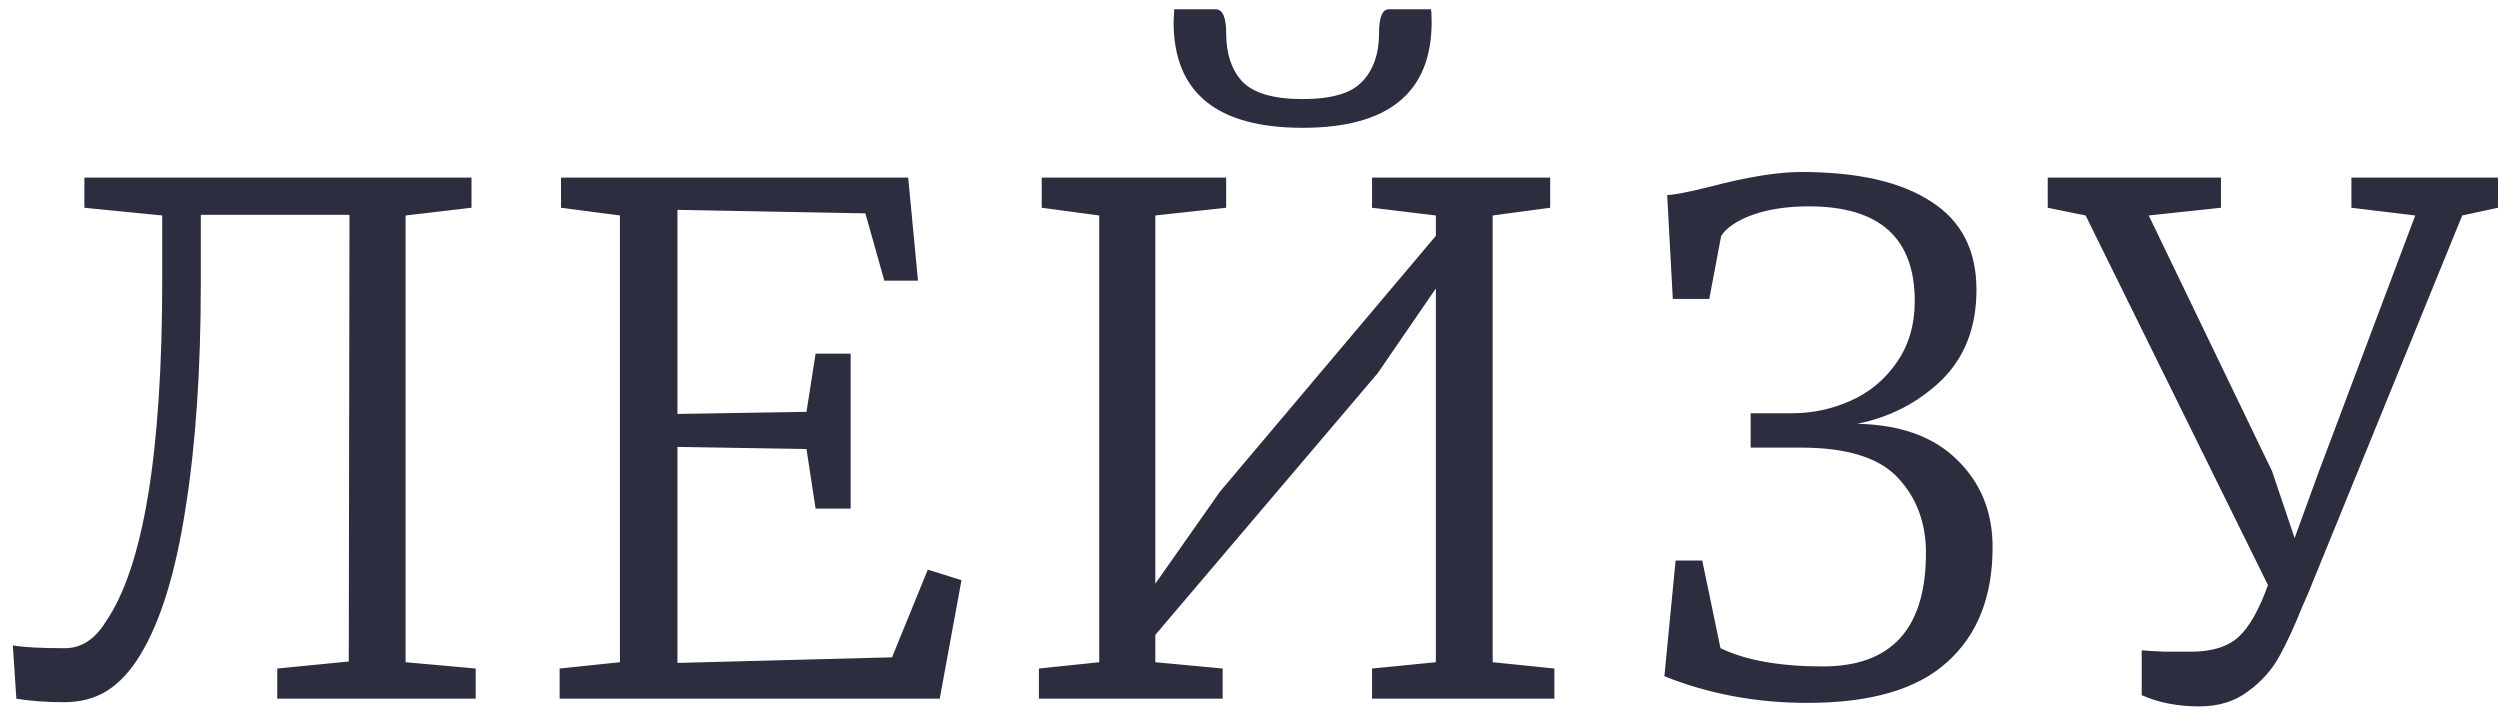 <?xml version="1.0" encoding="UTF-8"?> <svg xmlns="http://www.w3.org/2000/svg" width="147" height="42" viewBox="0 0 147 42" fill="none"><path d="M11.807 16.67C11.807 21.756 11.505 26.182 10.9 29.949C10.322 33.688 9.443 36.533 8.261 38.485C7.683 39.447 7.023 40.162 6.281 40.629C5.566 41.069 4.728 41.289 3.766 41.289C2.721 41.289 1.786 41.22 0.962 41.083L0.755 37.949C1.36 38.059 2.377 38.114 3.807 38.114C4.769 38.114 5.566 37.605 6.199 36.588C8.426 33.371 9.539 26.65 9.539 16.423V12.67L4.962 12.216V10.443H27.725V12.216L23.848 12.67V38.938L27.972 39.309V41.083H16.302V39.309L20.508 38.897L20.549 12.629H11.807V16.67ZM36.452 12.67L32.988 12.216V10.443H53.401L53.978 16.505H51.999L50.885 12.546L39.834 12.34V24.34L47.421 24.216L47.957 20.794H50.019V29.907H47.957L47.421 26.402L39.834 26.278V38.98L52.452 38.65L54.555 33.495L56.535 34.114L55.256 41.083H32.906V39.309L36.452 38.938V12.67ZM72.099 10.443V12.216L67.933 12.67V34.32L71.727 28.918L84.429 13.866V12.67L80.676 12.216V10.443H91.15V12.216L87.769 12.67V38.938L91.398 39.309V41.083H80.676V39.309L84.429 38.938V16.959L81.006 21.948L67.933 37.33V38.938L71.892 39.309V41.083H61.088V39.309L64.635 38.938V12.67L61.253 12.216V10.443H72.099ZM71.48 0.546C71.892 0.546 72.099 1.013 72.099 1.948C72.099 3.158 72.415 4.106 73.047 4.794C73.707 5.481 74.889 5.825 76.593 5.825C78.298 5.825 79.466 5.481 80.099 4.794C80.758 4.106 81.088 3.158 81.088 1.948C81.088 1.013 81.281 0.546 81.666 0.546H84.14C84.167 0.684 84.181 0.931 84.181 1.288C84.181 5.44 81.652 7.515 76.593 7.515C71.535 7.515 69.006 5.44 69.006 1.288L69.047 0.546H71.48ZM98.031 11.474C98.498 11.447 99.336 11.282 100.546 10.979C102.745 10.402 104.532 10.113 105.907 10.113C109.233 10.113 111.776 10.691 113.536 11.845C115.323 12.972 116.216 14.704 116.216 17.041C116.216 19.241 115.529 21.014 114.155 22.361C112.78 23.68 111.13 24.533 109.206 24.918C111.763 24.973 113.728 25.687 115.103 27.062C116.478 28.409 117.165 30.113 117.165 32.175C117.165 35.09 116.271 37.344 114.484 38.938C112.725 40.533 109.99 41.33 106.278 41.33C103.282 41.33 100.477 40.808 97.866 39.763L98.525 32.959H100.092L101.165 38.114C102.649 38.828 104.656 39.186 107.185 39.186C111.227 39.186 113.247 36.959 113.247 32.505C113.247 30.746 112.697 29.275 111.598 28.093C110.498 26.911 108.601 26.32 105.907 26.32H102.938V24.299H105.371C106.581 24.299 107.735 24.052 108.835 23.557C109.935 23.062 110.828 22.32 111.515 21.33C112.23 20.313 112.587 19.103 112.587 17.701C112.587 13.99 110.512 12.134 106.361 12.134C105.096 12.134 103.996 12.299 103.062 12.629C102.154 12.959 101.536 13.371 101.206 13.866L100.505 17.577H98.361L98.031 11.474ZM135.336 35.763C134.896 36.863 134.456 37.811 134.016 38.608C133.576 39.406 132.958 40.093 132.16 40.67C131.39 41.248 130.442 41.536 129.315 41.536C128.05 41.536 126.923 41.316 125.933 40.877V38.237C126.236 38.265 126.689 38.292 127.294 38.32C127.927 38.32 128.435 38.32 128.82 38.32C130.057 38.32 130.992 38.031 131.624 37.454C132.256 36.877 132.834 35.859 133.356 34.402L122.634 12.67L120.407 12.216V10.443H130.593V12.216L126.346 12.67L133.604 27.722L134.923 31.639L136.366 27.68L142.016 12.67L138.263 12.216V10.443H146.882V12.216L144.779 12.67L135.748 34.815L135.336 35.763Z" fill="#2C2E3F"></path></svg> 